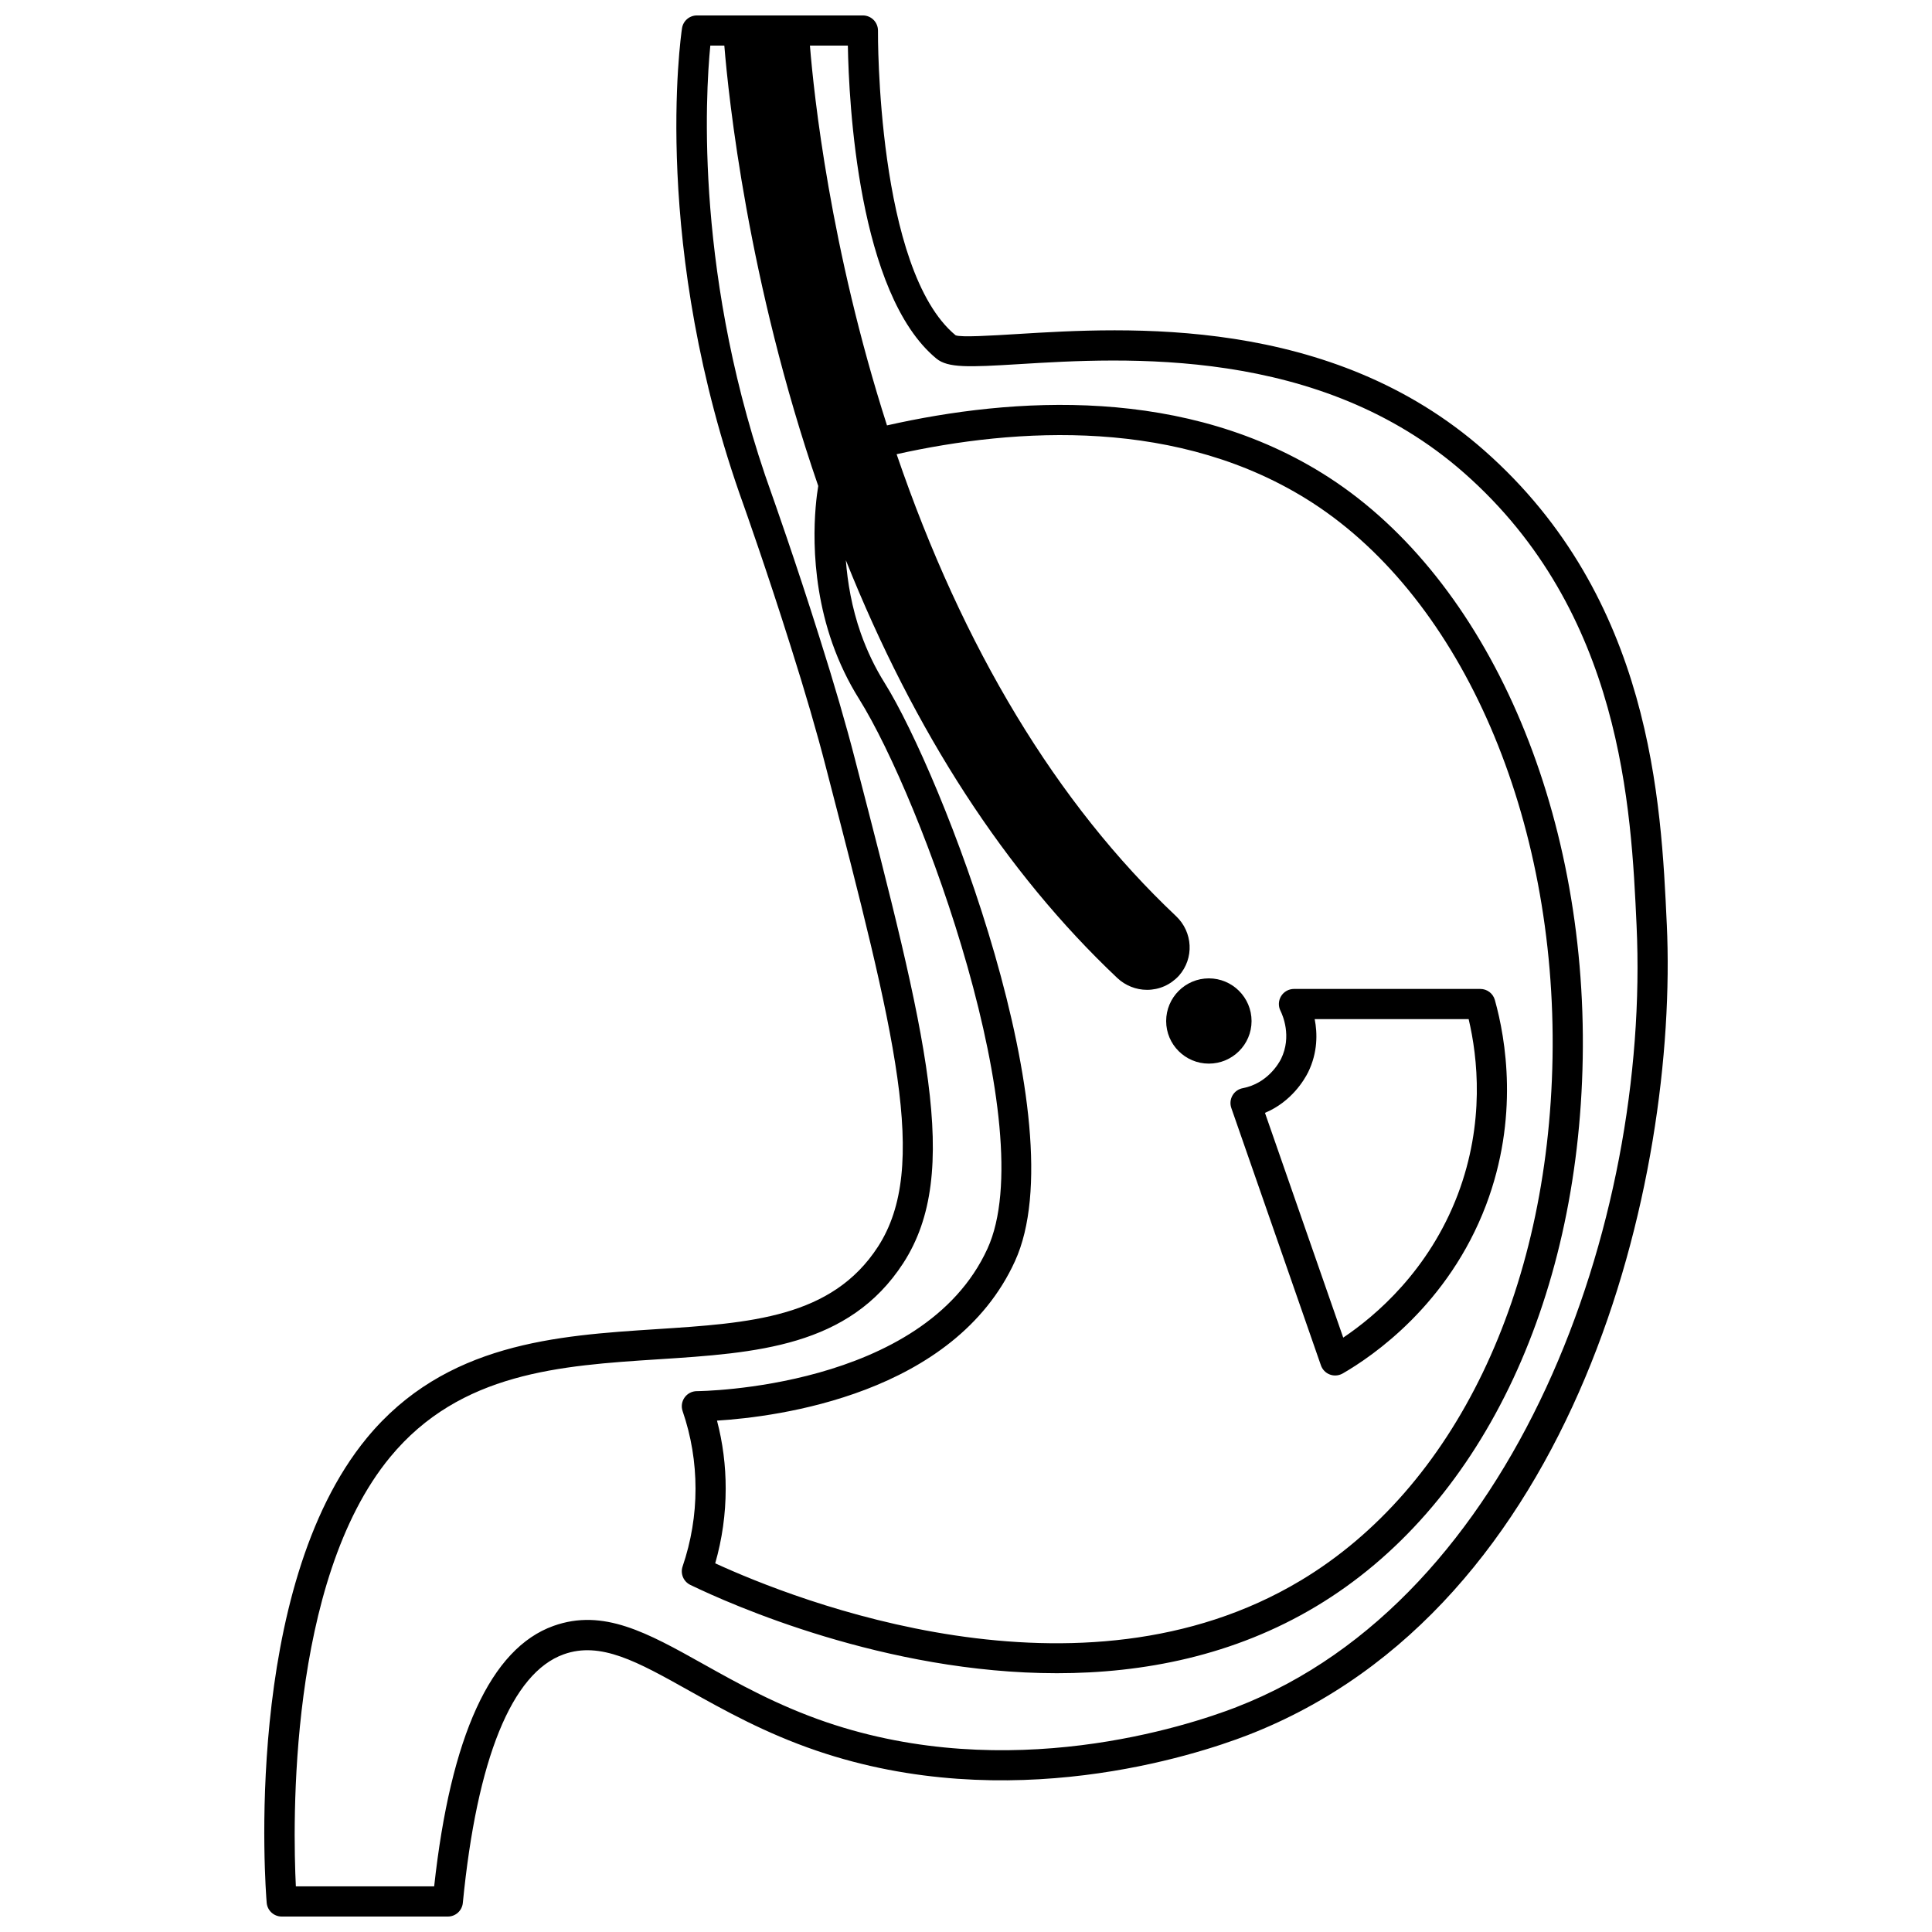 <?xml version="1.0" encoding="UTF-8"?>
<!-- Uploaded to: ICON Repo, www.svgrepo.com, Generator: ICON Repo Mixer Tools -->
<svg width="800px" height="800px" version="1.1" viewBox="144 144 512 512" xmlns="http://www.w3.org/2000/svg">
 <defs>
  <clipPath id="a">
   <path d="m214 148.09h372v503.81h-372z"/>
  </clipPath>
 </defs>
 <g clip-path="url(#a)">
  <path d="m585.71 388.86c-1.484-32.297-3.961-86.352-48.375-125.49-40.754-35.934-94.758-32.629-123.77-30.848-6.973 0.43-14.871 0.91-16.316 0.336-20.977-17.32-20.586-80.094-20.578-80.727 0.008-1.066-0.406-2.094-1.16-2.856-0.746-0.754-1.77-1.184-2.836-1.184h-43.984c-1.98 0-3.664 1.449-3.953 3.406-0.352 2.336-8.305 58.004 16.336 126.4 0.062 0.172 6.211 17.48 12.473 37.414 3.859 12.172 6.984 22.902 9.297 31.902l0.215 0.832c18.16 70.066 27.277 105.23 13.613 126.34-12.227 18.844-33.809 20.246-58.789 21.859-26.184 1.699-55.867 3.617-76.641 28.801-33.043 40.059-26.852 119.81-26.57 123.19 0.172 2.074 1.902 3.668 3.981 3.668h44.023c2.059 0 3.777-1.562 3.977-3.609 3.734-38.191 12.977-60.969 26.723-65.879 9.777-3.519 19.555 1.965 33.09 9.535 9.488 5.305 20.246 11.32 33.918 15.992 51.012 17.402 100.31 1.266 114.21-4.094 87.266-33.758 114.26-147.07 111.12-214.99zm-251.7 131.62c15.977-0.992 62.828-6.914 78.961-42.242 16.73-36.574-19.5-129.24-34.555-153.29-2.523-4.027-4.641-8.445-6.293-13.113-2.402-6.84-3.516-13.527-3.965-19.375 18.199 45.566 42.336 82.758 71.938 110.72 2.102 1.992 4.973 3.137 7.863 3.137 3.231 0 6.219-1.309 8.477-3.754 4.059-4.606 3.715-11.539-0.777-15.785-31.59-29.82-56.477-71.008-74.047-122.41 31.656-7.043 75.055-9.883 110.27 12.918 39.727 25.762 64.672 83.488 63.555 147.07-1.09 62.309-26.031 114.07-66.719 138.48-58.578 35.16-133.98 5.195-155.18-4.543 1.844-6.438 2.777-13.062 2.777-19.742 0.012-6.141-0.762-12.199-2.301-18.066zm137.7 75.914c-13.258 5.113-60.285 20.516-108.75 3.988-12.992-4.438-23.406-10.266-32.602-15.406-14.805-8.281-26.488-14.812-39.688-10.09-16.613 5.934-27.242 29.145-31.613 69.023h-36.652c-0.797-16.078-2.144-80.883 24.992-113.77 18.574-22.512 45.223-24.238 70.992-25.906 26.008-1.68 50.57-3.269 64.984-25.492 15.574-24.059 6.16-60.363-12.582-132.7l-0.211-0.828c-2.348-9.133-5.516-20.008-9.414-32.312-6.305-20.074-12.5-37.516-12.566-37.703-20.551-57.012-17.645-106.04-16.359-119.11h3.715c1.113 13.629 6.195 62.453 24.887 116.7-0.738 4.402-3.074 22.297 3.731 41.688 1.852 5.234 4.227 10.18 7.059 14.703 16.781 26.809 48.574 113.98 34.059 145.72-17.016 37.27-76.414 37.77-77.016 37.77-1.293 0-2.504 0.629-3.25 1.68-0.75 1.051-0.949 2.398-0.523 3.621 2.266 6.59 3.418 13.512 3.418 20.566 0 6.988-1.152 13.914-3.422 20.586-0.652 1.91 0.227 4.008 2.043 4.891 10.793 5.219 51.684 23.406 97.145 23.406 22.844 0 46.848-4.594 68.75-17.742 43.066-25.832 69.461-80.109 70.602-145.19 1.16-66.273-25.219-126.69-67.207-153.92-37.824-24.5-83.918-21.336-117.17-13.832-15.086-47.059-19.379-87.723-20.422-100.65h10.051c0.262 14.883 2.691 65.789 23.457 82.934 3.051 2.523 8.582 2.297 21.898 1.48 27.859-1.707 79.723-4.879 117.99 28.863 41.863 36.895 44.246 88.828 45.672 119.86 3.66 79.129-32.25 178.63-106 207.16z"/>
 </g>
 <path d="m464.36 425.87c6.242 0 11.316-5.059 11.316-11.277 0-6.242-5.078-11.316-11.316-11.316s-11.316 5.078-11.316 11.316c0 6.223 5.074 11.277 11.316 11.277z"/>
 <path d="m473.34 432.38c-1.145 0.215-2.137 0.918-2.715 1.926-0.582 1.008-0.695 2.219-0.316 3.316l23.75 68.215c0.391 1.125 1.262 2.016 2.379 2.43 0.453 0.168 0.922 0.25 1.395 0.25 0.691 0 1.383-0.18 1.996-0.531 8.094-4.668 27.996-18.344 37.973-44.594 8.789-23.23 5.246-44.051 2.348-54.395-0.484-1.727-2.055-2.918-3.852-2.918h-49.383c-1.387 0-2.672 0.719-3.402 1.895-0.727 1.18-0.797 2.652-0.176 3.891 0.539 1.078 3.078 6.754 0.164 12.734-0.535 1.078-3.566 6.523-10.16 7.781zm17.336-4.238c2.562-5.258 2.465-10.328 1.73-14.066h40.801c2.387 10.082 4.344 27.395-2.879 46.484-7.652 20.137-21.738 32.133-30.359 37.922l-20.738-59.562c7.019-2.941 10.441-8.77 11.445-10.777z"/>
</svg>